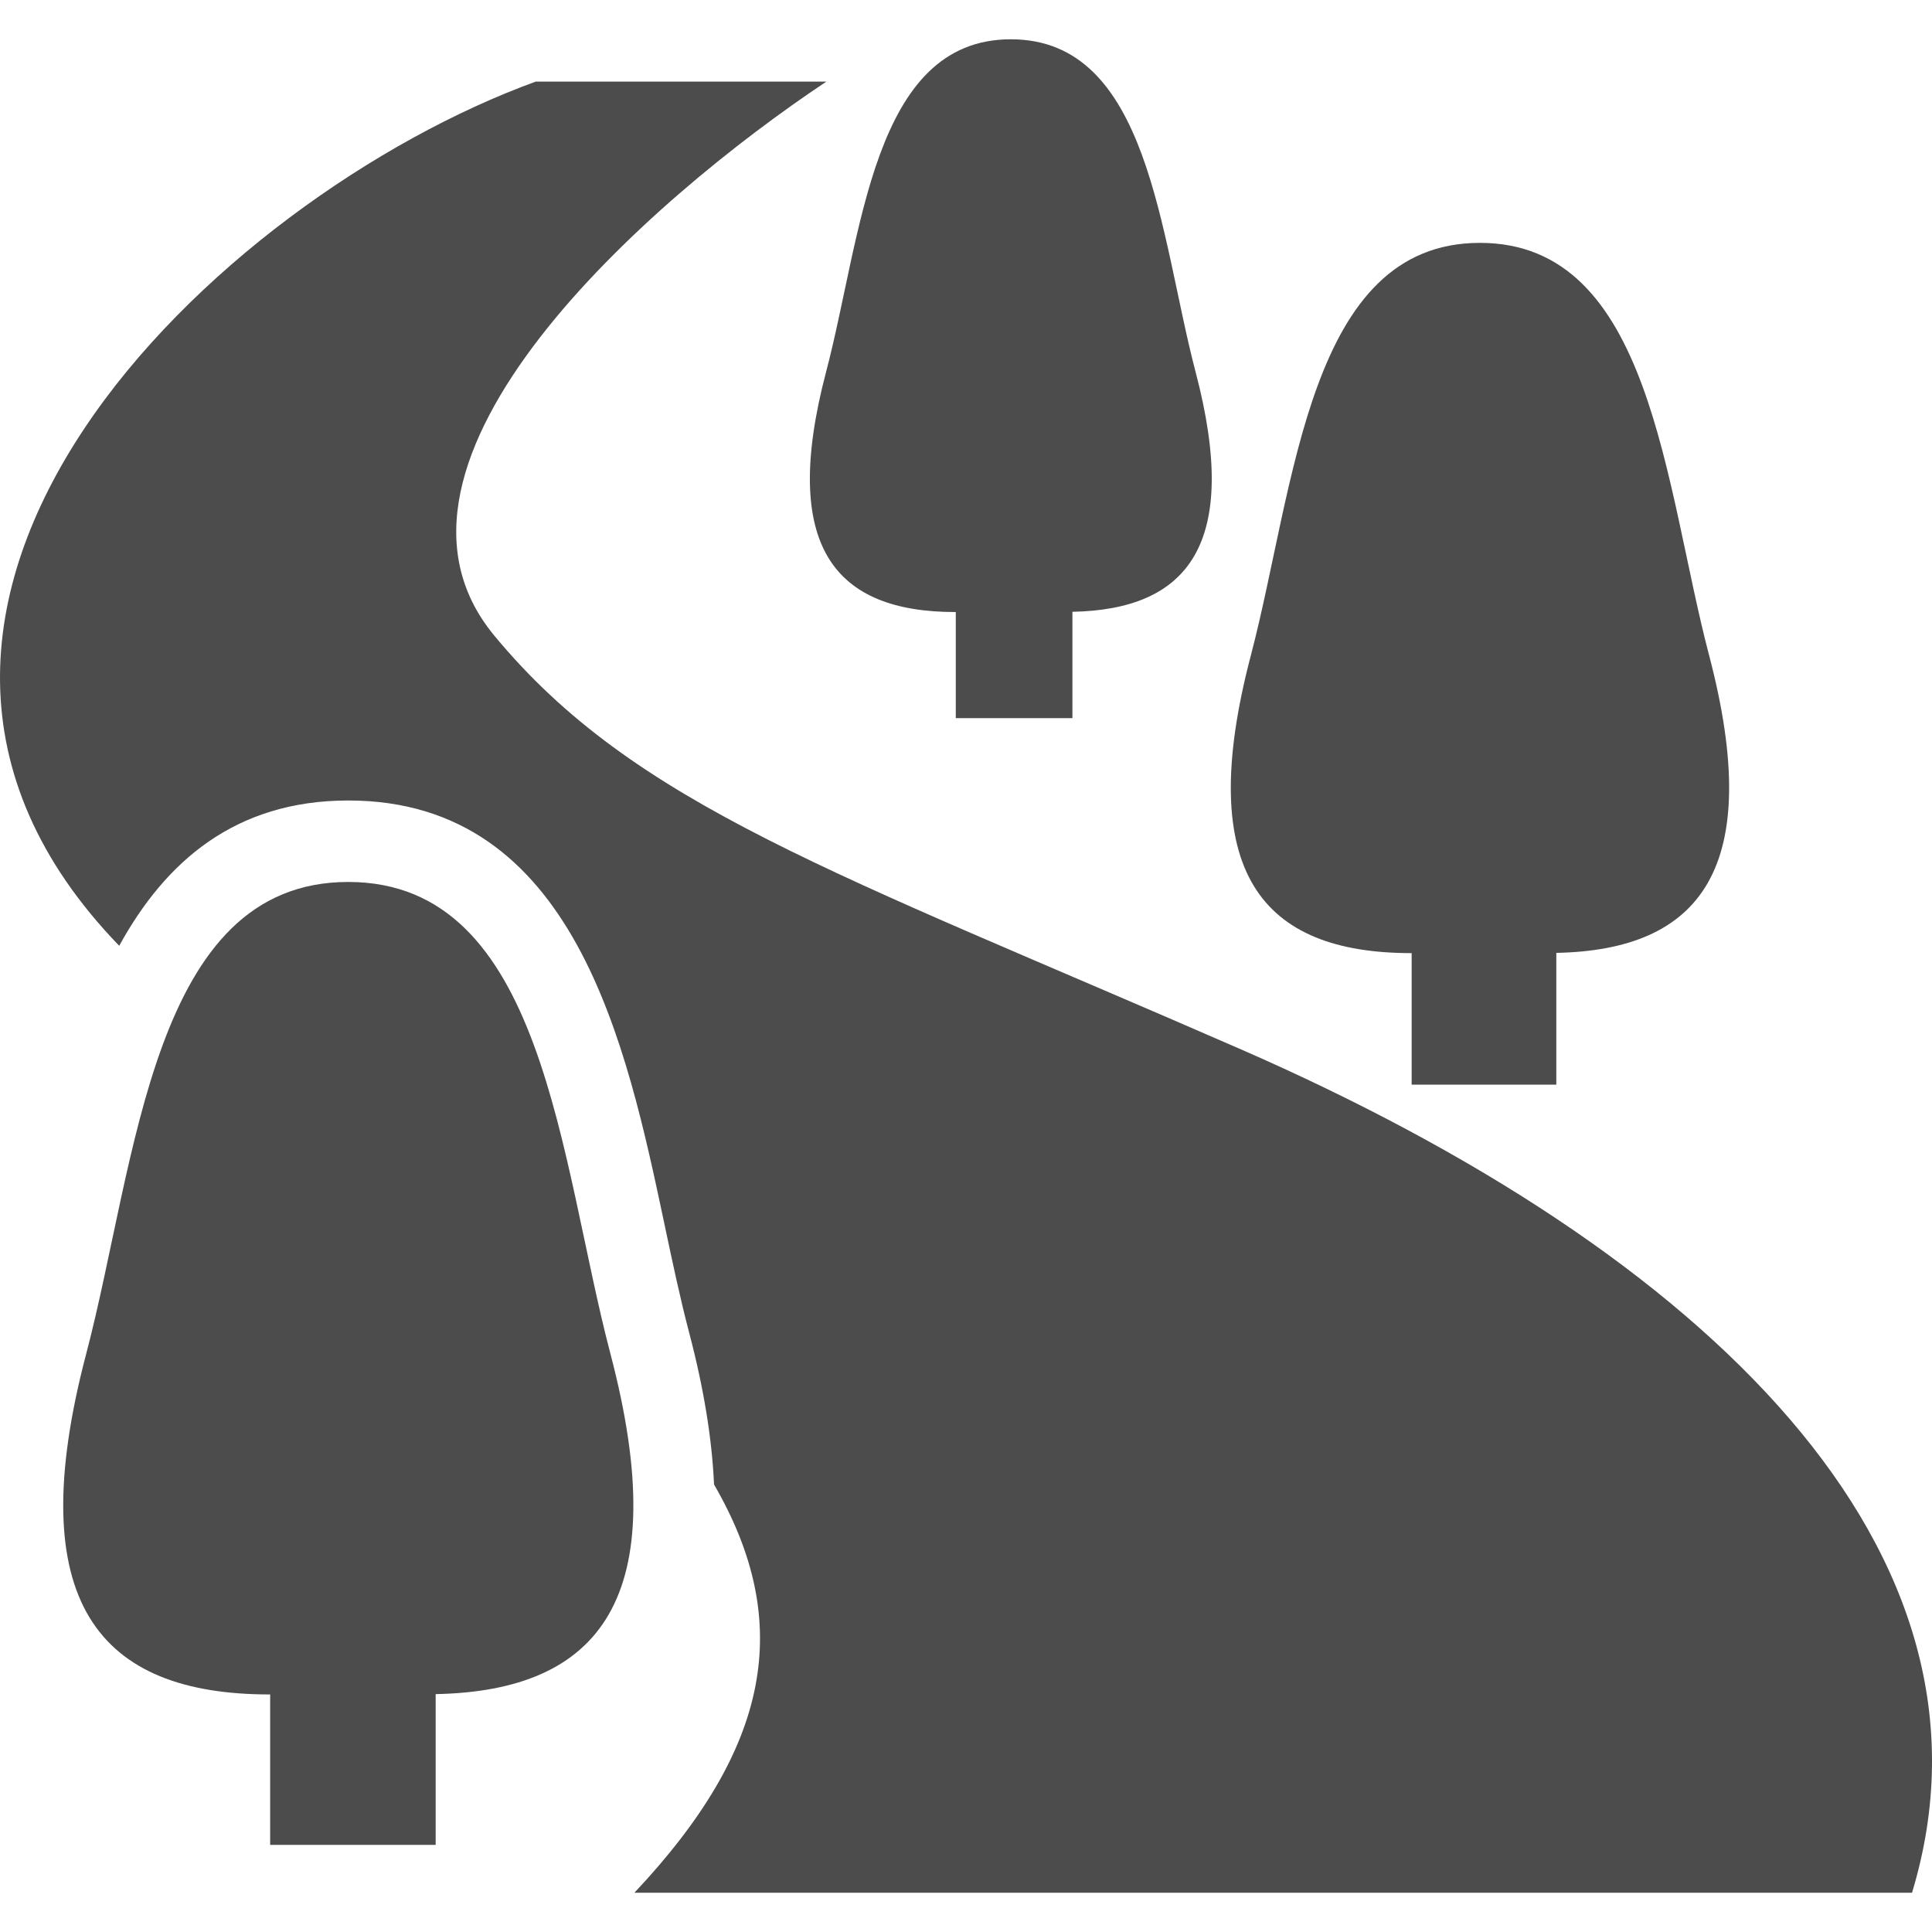 <svg width="24" height="24" viewBox="0 0 24 24" fill="none" xmlns="http://www.w3.org/2000/svg">
<g clip-path="url(#clip0_219_5483)">
<path d="M17.531 11.84H17.536V13.474H19.333V11.837C21.116 11.802 21.929 10.796 21.231 8.14C20.677 6.036 20.519 3.017 18.384 3.017C16.25 3.017 16.092 6.036 15.539 8.14C14.828 10.844 15.681 11.84 17.531 11.84Z" fill="#4C4C4C"/>
<path d="M11.868 7.603H11.873V8.921H13.322V7.6C14.76 7.572 15.415 6.761 14.852 4.62C14.406 2.922 14.279 0.488 12.557 0.488C10.835 0.488 10.709 2.922 10.262 4.62C9.688 6.8 10.377 7.603 11.868 7.603Z" fill="#4C4C4C"/>
<path d="M15.403 13.03C10.358 10.828 7.881 10.003 6.138 7.893C4.354 5.733 8.063 2.48 10.265 1.014H6.654C2.694 2.456 -2.624 7.503 1.481 11.749C2.052 10.708 2.917 9.944 4.327 9.944C7.141 9.944 7.783 12.983 8.253 15.202C8.355 15.685 8.452 16.141 8.562 16.559C8.745 17.255 8.845 17.879 8.87 18.441C9.865 20.158 9.575 21.712 7.881 23.512H23.752C25.036 19.268 21.201 15.56 15.403 13.03Z" fill="#4C4C4C"/>
<path d="M4.326 10.956C1.884 10.956 1.704 14.408 1.071 16.817C0.257 19.909 1.234 21.049 3.349 21.049H3.356V22.918H5.412V21.045C7.451 21.005 8.382 19.855 7.583 16.817C6.949 14.408 6.768 10.956 4.326 10.956Z" fill="#4C4C4C"/>
</g>
<defs>
<clipPath id="clip0_219_5483">
<rect width="24" height="24" fill="white"/>
</clipPath>
</defs>
</svg>
